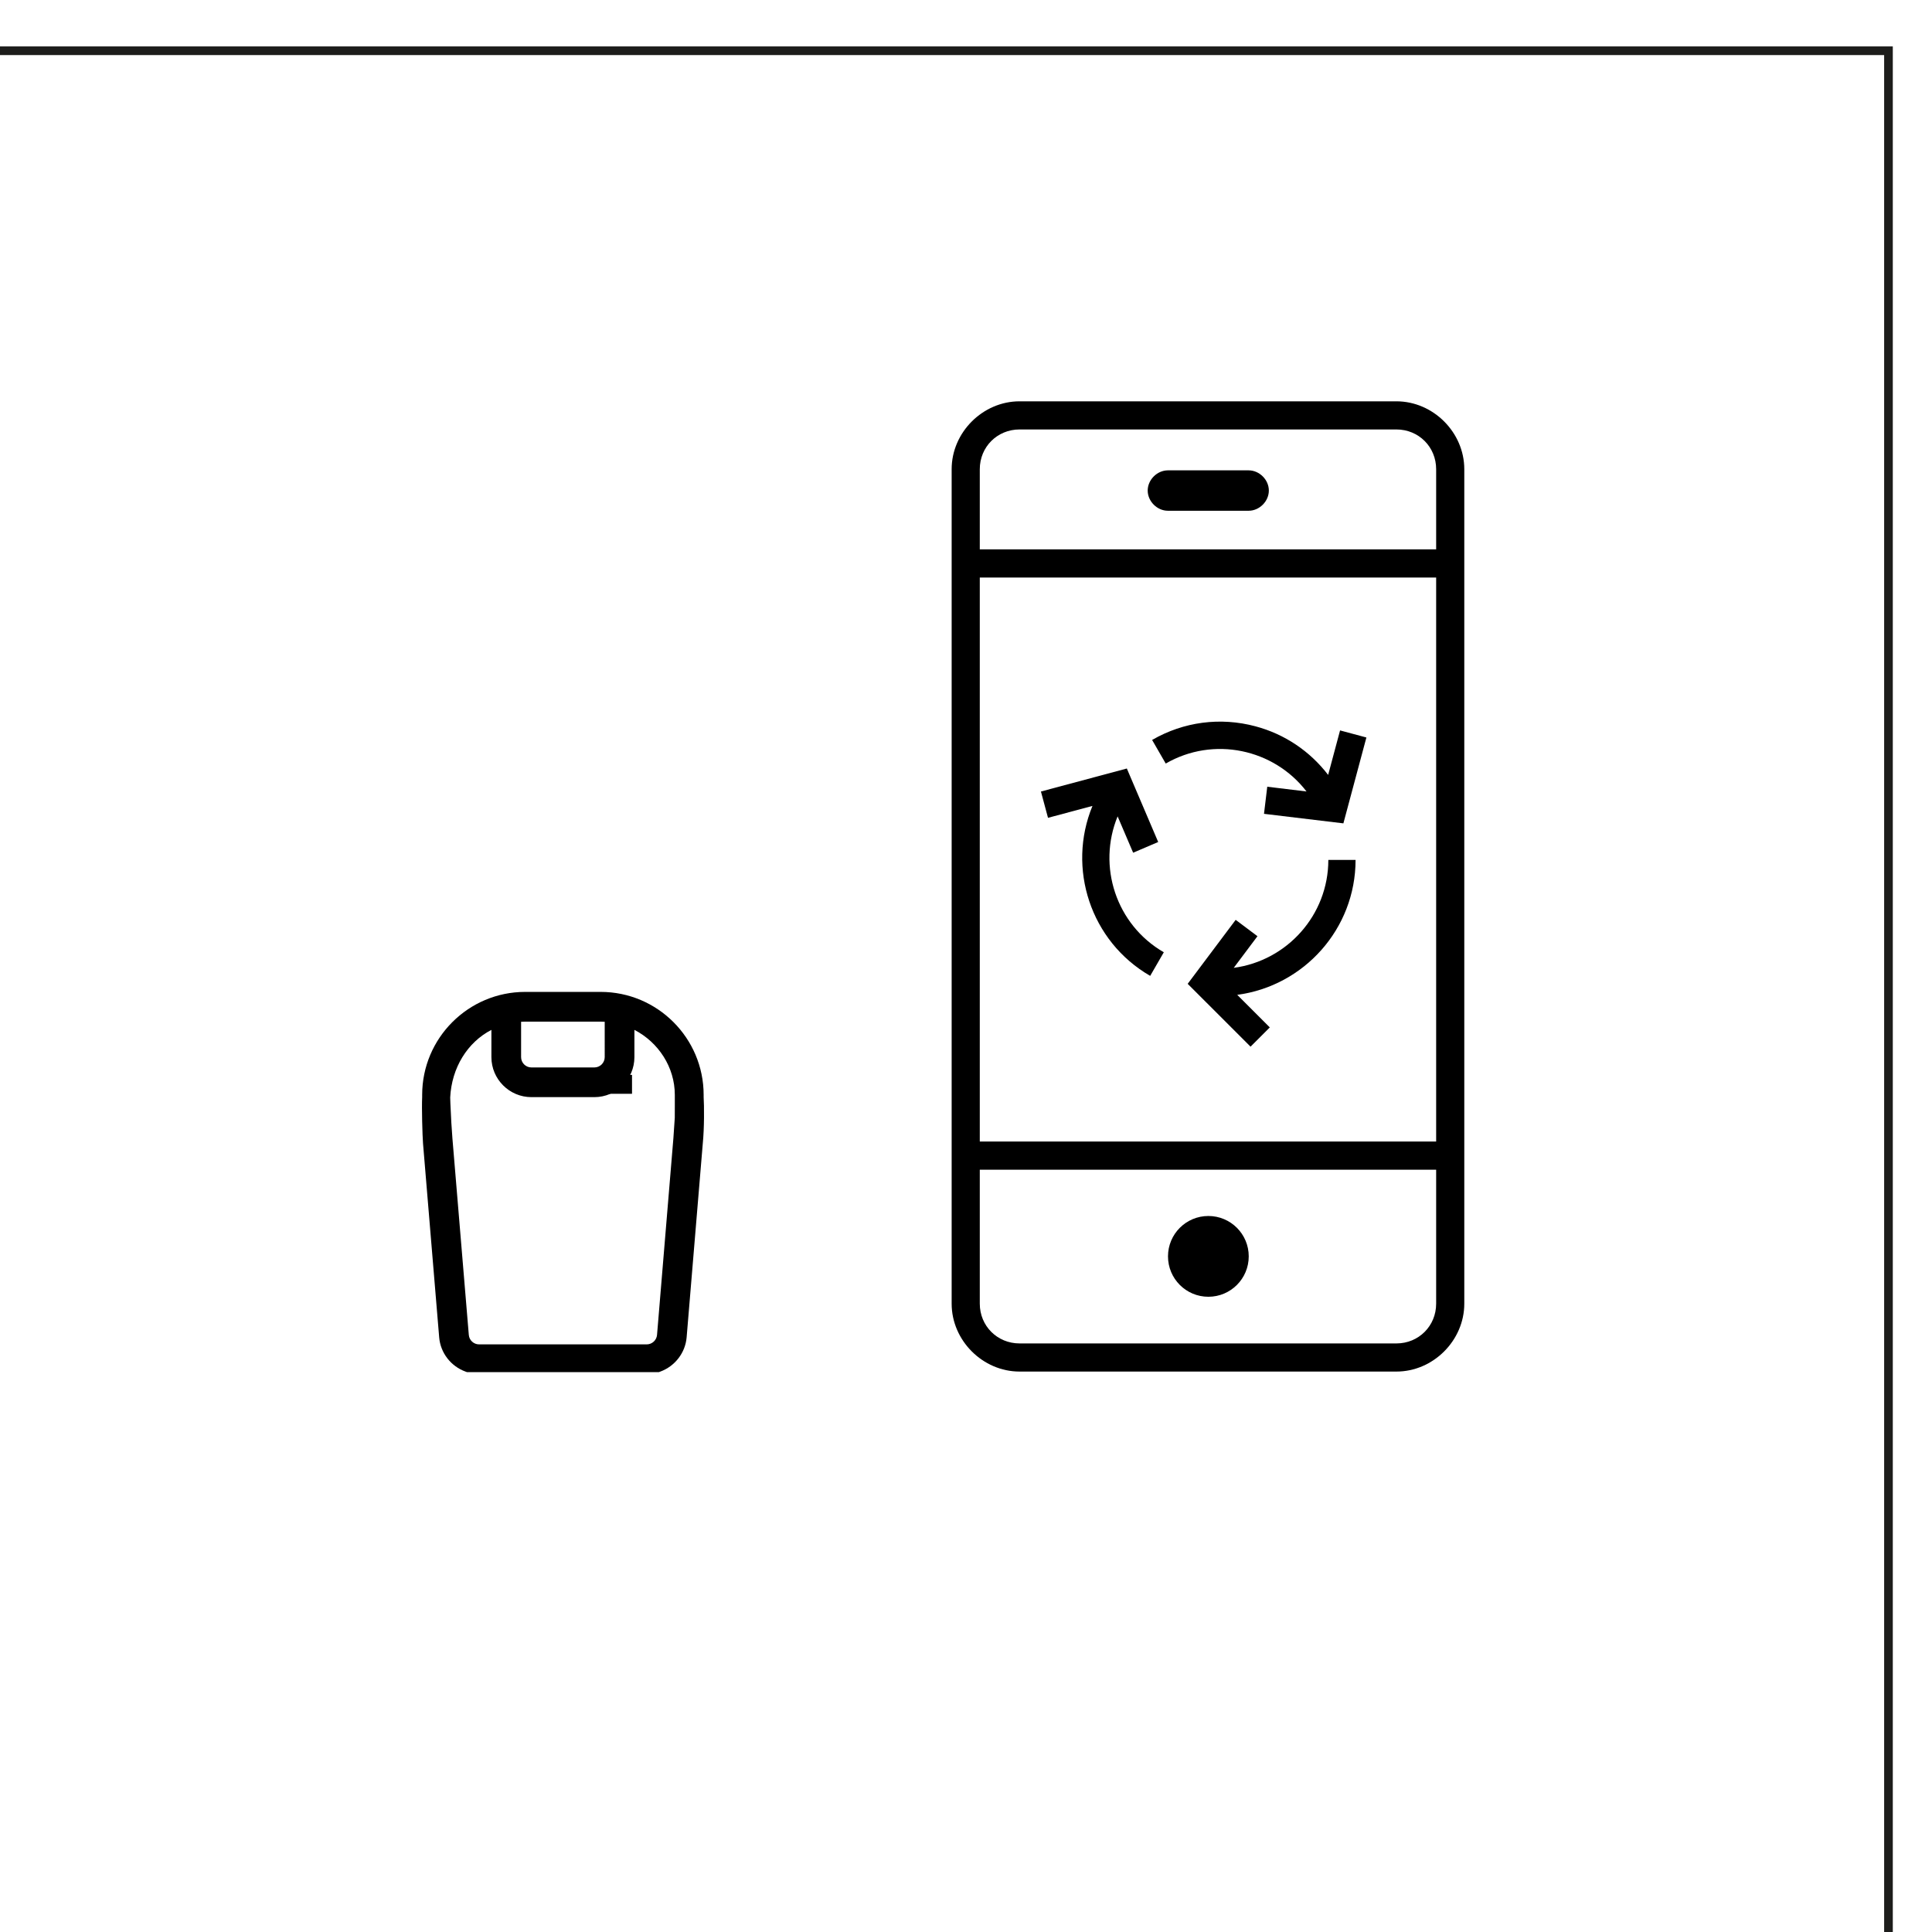 <?xml version="1.0" encoding="UTF-8" standalone="no"?>
<!-- Created with Inkscape (http://www.inkscape.org/) -->

<svg
   xmlns:dc="http://purl.org/dc/elements/1.1/"
   xmlns:cc="http://creativecommons.org/ns#"
   xmlns:rdf="http://www.w3.org/1999/02/22-rdf-syntax-ns#"
   xmlns:svg="http://www.w3.org/2000/svg"
   xmlns="http://www.w3.org/2000/svg"
   xmlns:sodipodi="http://sodipodi.sourceforge.net/DTD/sodipodi-0.dtd"
   xmlns:inkscape="http://www.inkscape.org/namespaces/inkscape"
   width="14.775mm"
   height="14.775mm"
   viewBox="0 0 14.775 14.775"
   version="1.1"
   id="svg8808"
   sodipodi:docname="c-punto-limpio-moviles.svg"
   inkscape:version="0.92.2 (5c3e80d, 2017-08-06)">
  <defs
     id="defs8802" />
  <sodipodi:namedview
     id="base"
     pagecolor="#ffffff"
     bordercolor="#666666"
     borderopacity="1.0"
     inkscape:pageopacity="0.0"
     inkscape:pageshadow="2"
     inkscape:zoom="7.9195959"
     inkscape:cx="41.604157"
     inkscape:cy="24.583739"
     inkscape:document-units="mm"
     inkscape:current-layer="layer1"
     showgrid="false"
     fit-margin-top="0"
     fit-margin-left="0"
     fit-margin-right="0"
     fit-margin-bottom="0"
     inkscape:window-width="1920"
     inkscape:window-height="1017"
     inkscape:window-x="1912"
     inkscape:window-y="-8"
     inkscape:window-maximized="1"
     inkscape:snap-page="true" />
  <g
     inkscape:label="Capa 1"
     inkscape:groupmode="layer"
     id="layer1"
     transform="translate(-16.662,-17.712)">
    <g
       style="clip-rule:evenodd;fill-rule:evenodd;stroke-miterlimit:10"
       transform="matrix(-0.265,0,0,0.265,221.288,-207.315)"
       id="g1294">
      <rect
         x="717.675"
         y="850.623"
         width="55.592"
         height="55.593"
         style="fill:none;stroke:#1d1d1b;stroke-width:0.25px"
         id="rect1292" />
    </g>
    <g
       style="clip-rule:evenodd;fill-rule:evenodd;stroke-miterlimit:10"
       transform="matrix(0.265,0,0,0.265,20.42,27.915)"
       id="g1630">
      <path
         d="m 0,-8.781 v 0.786 c 0,0.637 0.519,1.155 1.155,1.155 h 1.816 c 0.637,0 1.156,-0.518 1.156,-1.155 v -0.786 c 0.694,0.359 1.166,1.076 1.166,1.876 v 0.342 L 5.292,-6.244 5.252,-5.654 4.78,0.021 C 4.767,0.175 4.637,0.295 4.482,0.295 h -4.838 c -0.154,0 -0.284,-0.12 -0.296,-0.274 L -1.125,-5.65 -1.157,-6.114 -1.184,-6.671 -1.189,-6.833 C -1.146,-7.686 -0.694,-8.422 0,-8.781 m 3.27,0.786 c 0,0.165 -0.134,0.298 -0.299,0.298 H 1.155 c -0.164,0 -0.298,-0.133 -0.298,-0.298 v -1.02 c 0.04,-0.003 0.079,-0.004 0.117,-0.004 h 2.179 c 0.038,0 0.076,10e-4 0.117,0.004 z m 2.855,1.153 v -0.063 c 0,-1.639 -1.333,-2.972 -2.972,-2.972 H 0.974 c -1.639,0 -2.972,1.333 -2.972,2.972 v 0.063 c -0.016,0.3 0.007,1.113 0.025,1.342 l 0.466,5.593 c 0.037,0.446 0.336,0.834 0.762,0.988 l 0.041,0.015 H 4.832 L 4.873,1.081 C 5.297,0.926 5.596,0.538 5.634,0.093 L 6.1,-5.5 c 0.045,-0.448 0.041,-1.089 0.025,-1.342"
         style="fill-rule:nonzero"
         id="path1628"
         inkscape:connector-curvature="0" />
    </g>
    <g
       style="clip-rule:evenodd;fill-rule:evenodd;stroke-miterlimit:10"
       transform="matrix(0.265,0,0,0.265,-173.189,-206.236)"
       id="g1634">
      <rect
         x="732.975"
         y="876.106"
         width="1.683"
         height="0.546"
         id="rect1632" />
    </g>
    <g
       style="clip-rule:evenodd;fill-rule:evenodd;stroke-miterlimit:10"
       transform="matrix(-0.265,0,0,0.265,25.903,27.629)"
       id="g1750">
      <path
         d="m 0,-2.331 c -0.644,0 -1.165,0.522 -1.165,1.165 C -1.165,-0.522 -0.644,0 0,0 0.644,0 1.165,-0.522 1.165,-1.166 1.165,-1.809 0.644,-2.331 0,-2.331"
         style="fill-rule:nonzero"
         id="path1748"
         inkscape:connector-curvature="0" />
    </g>
    <g
       style="clip-rule:evenodd;fill-rule:evenodd;stroke-miterlimit:10"
       transform="matrix(0.265,0,0,0.265,27.645,27.069)"
       id="g1754">
      <path
         d="m 0,-19.456 h -13.17 v -2.313 c 0,-0.643 0.504,-1.147 1.148,-1.147 h 10.875 c 0.643,0 1.147,0.504 1.147,1.147 z m 0,17.09 H -13.17 V -18.643 H 0 Z M 0,2.313 C 0,2.956 -0.504,3.46 -1.147,3.46 h -10.875 c -0.644,0 -1.148,-0.504 -1.148,-1.147 V -1.554 H 0 Z m -1.147,-26.041 h -10.875 c -1.063,0 -1.96,0.897 -1.96,1.959 V 2.313 c 0,1.062 0.897,1.959 1.96,1.959 h 10.875 c 1.062,0 1.959,-0.897 1.959,-1.959 v -24.082 c 0,-1.062 -0.897,-1.959 -1.959,-1.959"
         style="fill-rule:nonzero"
         id="path1752"
         inkscape:connector-curvature="0" />
    </g>
    <g
       style="clip-rule:evenodd;fill-rule:evenodd;stroke-miterlimit:10"
       transform="matrix(0.265,0,0,0.265,26.211,21.618)"
       id="g1758">
      <path
         d="m 0,-1.166 h -2.33 c -0.311,0 -0.583,0.272 -0.583,0.583 0,0.311 0.272,0.583 0.583,0.583 H 0 C 0.311,0 0.583,-0.272 0.583,-0.583 0.583,-0.894 0.311,-1.166 0,-1.166"
         style="fill-rule:nonzero"
         id="path1756"
         inkscape:connector-curvature="0" />
    </g>
    <g
       style="clip-rule:evenodd;fill-rule:evenodd;stroke-miterlimit:10"
       transform="matrix(0.265,0,0,0.265,26.097,24.891)"
       id="g1762">
      <path
         d="M 0,0.84 0.685,-0.073 0.056,-0.545 -1.329,1.301 0.485,3.115 1.041,2.559 0.101,1.619 C 2.025,1.364 3.516,-0.283 3.516,-2.275 H 2.73 C 2.73,-0.682 1.538,0.635 0,0.84"
         style="fill-rule:nonzero"
         id="path1760"
         inkscape:connector-curvature="0" />
    </g>
    <g
       style="clip-rule:evenodd;fill-rule:evenodd;stroke-miterlimit:10"
       transform="matrix(0.265,0,0,0.265,26.819,23.565)"
       id="g1766">
      <path
         d="M 0,0.276 C -0.524,-0.407 -1.25,-0.9 -2.096,-1.126 -3.111,-1.398 -4.17,-1.259 -5.08,-0.733 l 0.393,0.681 c 1.38,-0.797 3.117,-0.424 4.063,0.806 L -1.757,0.617 -1.851,1.399 0.44,1.674 1.104,-0.804 0.344,-1.008 Z"
         style="fill-rule:nonzero"
         id="path1764"
         inkscape:connector-curvature="0" />
    </g>
    <g
       style="clip-rule:evenodd;fill-rule:evenodd;stroke-miterlimit:10"
       transform="matrix(0.265,0,0,0.265,25.209,24.809)"
       id="g1770">
      <path
         d="m 0,-3.222 0.448,1.049 0.723,-0.309 -0.905,-2.121 -2.479,0.664 0.204,0.759 1.283,-0.343 C -1.466,-1.73 -0.785,0.385 0.94,1.381 L 1.333,0.7 C -0.047,-0.097 -0.591,-1.787 0,-3.222"
         style="fill-rule:nonzero"
         id="path1768"
         inkscape:connector-curvature="0" />
    </g>
  </g>
</svg>
